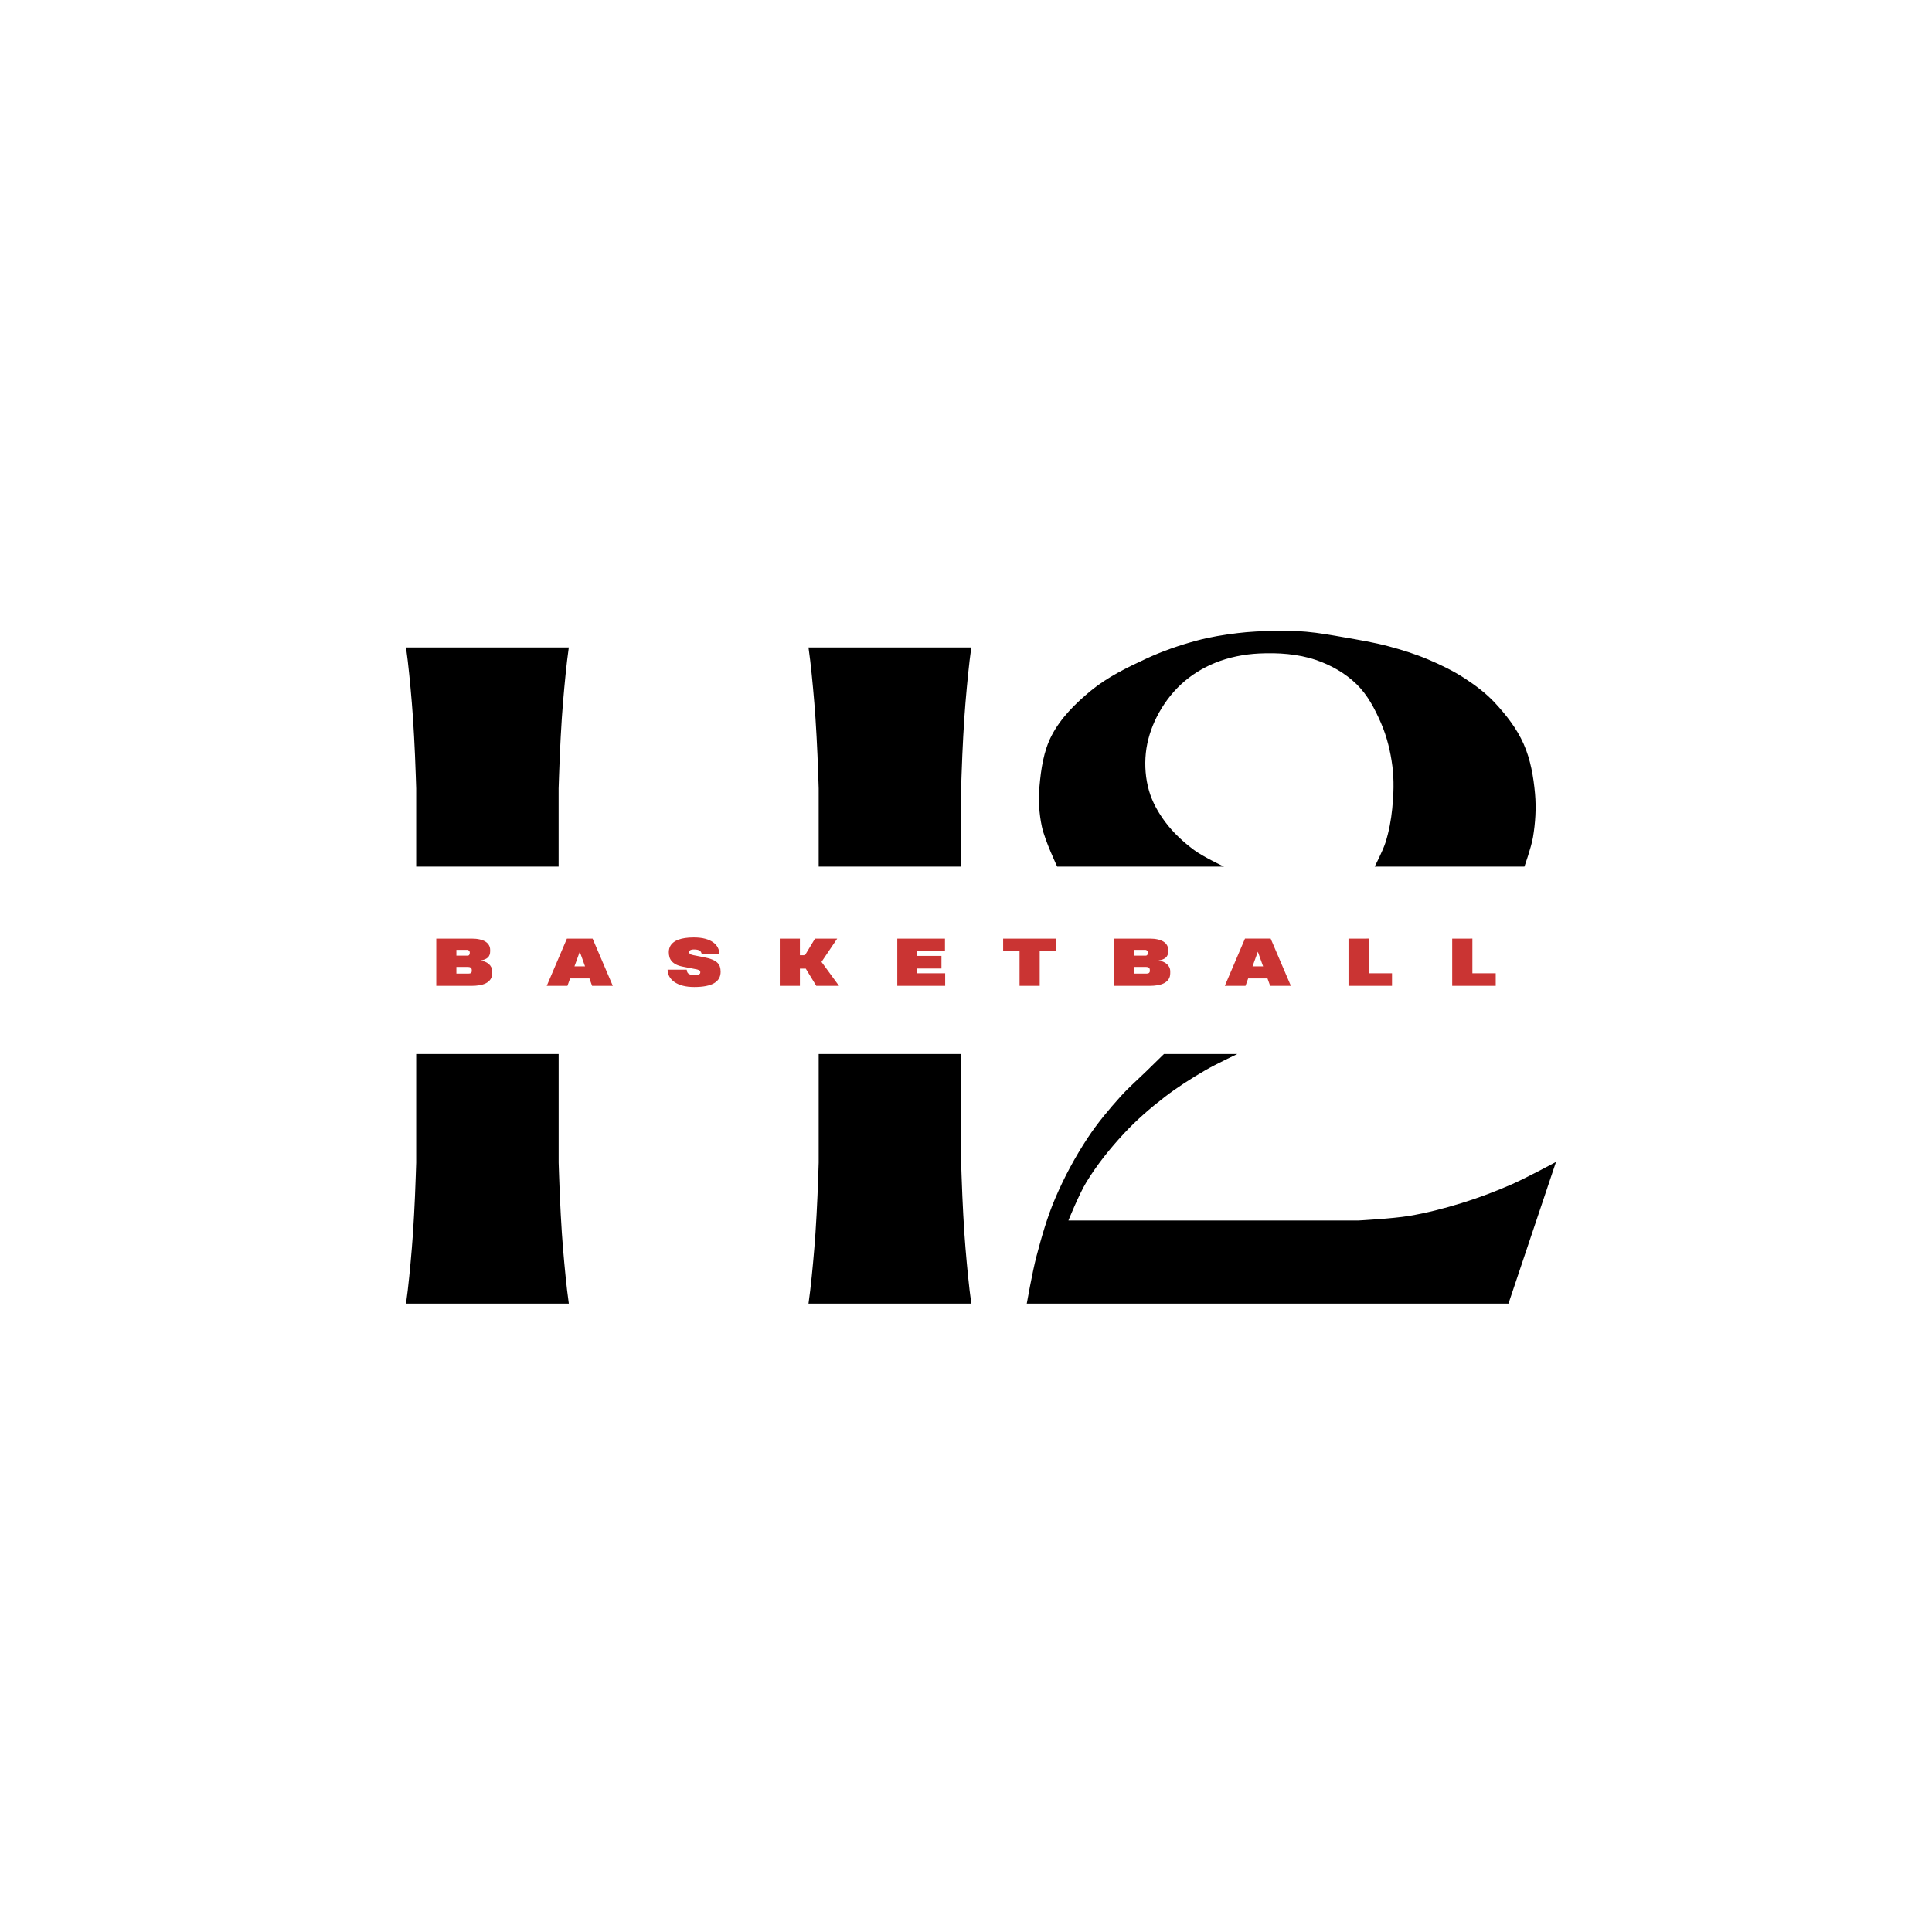 <?xml version="1.0" encoding="UTF-8" standalone="no"?>
<!-- Created with Inkscape (http://www.inkscape.org/) -->

<svg
   width="10.5in"
   height="10.5in"
   viewBox="0 0 266.7 266.7"
   version="1.1"
   id="svg5"
   inkscape:version="1.3 (0e150ed6c4, 2023-07-21)"
   sodipodi:docname="1.svg"
   xml:space="preserve"
   xmlns:inkscape="http://www.inkscape.org/namespaces/inkscape"
   xmlns:sodipodi="http://sodipodi.sourceforge.net/DTD/sodipodi-0.dtd"
   xmlns="http://www.w3.org/2000/svg"
   xmlns:svg="http://www.w3.org/2000/svg"><sodipodi:namedview
     id="namedview7"
     pagecolor="#505050"
     bordercolor="#ffffff"
     borderopacity="1"
     inkscape:showpageshadow="false"
     inkscape:pageopacity="0"
     inkscape:pagecheckerboard="1"
     inkscape:deskcolor="#505050"
     inkscape:document-units="px"
     showgrid="false"
     inkscape:zoom="1.1893044"
     inkscape:cx="467.50017"
     inkscape:cy="427.56085"
     inkscape:window-width="1601"
     inkscape:window-height="1021"
     inkscape:window-x="1670"
     inkscape:window-y="-9"
     inkscape:window-maximized="1"
     inkscape:current-layer="layer2" /><defs
     id="defs2" /><g
     inkscape:groupmode="layer"
     id="layer2"
     inkscape:label="_1"
     style="display:inline"><path
       style="font-weight:900;font-size:8.819px;font-family:'Heading Pro Wide Trial';-inkscape-font-specification:'Heading Pro Wide Trial Heavy';text-align:center;letter-spacing:7.408px;text-anchor:middle;display:inline;fill:#ca3433;fill-opacity:1;stroke-width:2.646;stroke-linecap:round;stroke-linejoin:round;paint-order:stroke fill markers"
       d="m 65.124,133.877 q -0.022,-0.22 -0.151,-0.306 -0.129,-0.09 -0.345,-0.09 H 63.001 v 0.913 h 1.684 q 0.095,0 0.177,-0.017 0.082,-0.021 0.142,-0.069 0.065,-0.047 0.095,-0.125 0.034,-0.077 0.026,-0.194 z m -0.276,-2.407 q 0,-0.077 -0.03,-0.142 -0.03,-0.065 -0.082,-0.108 -0.047,-0.047 -0.108,-0.073 -0.056,-0.026 -0.108,-0.026 H 63.001 v 0.801 h 1.555 q 0.151,0 0.22,-0.108 0.073,-0.108 0.073,-0.271 z m 3.092,2.872 q 0,0.508 -0.233,0.844 -0.233,0.336 -0.624,0.538 -0.392,0.198 -0.909,0.284 -0.517,0.082 -1.085,0.082 H 60.224 V 129.571 h 4.896 q 0.616,0 1.09,0.108 0.474,0.103 0.797,0.306 0.323,0.202 0.487,0.495 0.168,0.293 0.168,0.663 v 0.181 q 0,0.289 -0.086,0.504 -0.082,0.211 -0.25,0.366 -0.168,0.151 -0.422,0.25 -0.25,0.095 -0.581,0.146 0.323,0.047 0.616,0.164 0.293,0.116 0.517,0.306 0.224,0.185 0.353,0.448 0.133,0.263 0.133,0.603 z m 7.533,1.748 2.786,-6.52 h 3.544 l 2.791,6.52 h -2.859 l -0.37,-1.029 h -2.666 l -0.37,1.029 z m 3.828,-2.691 h 1.46 l -0.728,-2.02 z m 20.177,0.732 q 0.004,1.068 -0.909,1.593 -0.913,0.525 -2.735,0.525 -0.904,0 -1.593,-0.185 -0.689,-0.189 -1.15,-0.512 -0.461,-0.327 -0.698,-0.762 -0.233,-0.435 -0.233,-0.934 h 2.635 q 0.017,0.159 0.06,0.293 0.047,0.134 0.155,0.233 0.112,0.099 0.314,0.155 0.202,0.056 0.538,0.056 0.293,0 0.456,-0.039 0.164,-0.039 0.241,-0.095 0.078,-0.06 0.095,-0.125 0.017,-0.065 0.017,-0.121 0,-0.065 -0.013,-0.116 -0.013,-0.056 -0.056,-0.103 -0.043,-0.047 -0.133,-0.086 -0.086,-0.043 -0.233,-0.082 l -1.929,-0.375 q -0.59,-0.112 -0.973,-0.306 -0.383,-0.198 -0.607,-0.456 -0.224,-0.263 -0.314,-0.577 -0.09,-0.319 -0.09,-0.672 0,-0.254 0.065,-0.504 0.065,-0.25 0.22,-0.474 0.155,-0.228 0.413,-0.418 0.258,-0.194 0.637,-0.332 0.383,-0.142 0.9,-0.22 0.521,-0.082 1.201,-0.082 0.926,0 1.593,0.181 0.667,0.181 1.098,0.495 0.435,0.314 0.642,0.732 0.211,0.418 0.224,0.896 H 96.874 q -0.034,-0.146 -0.095,-0.267 -0.056,-0.121 -0.177,-0.202 -0.116,-0.086 -0.31,-0.129 -0.194,-0.047 -0.5,-0.047 -0.202,0 -0.332,0.034 -0.125,0.034 -0.198,0.086 -0.069,0.052 -0.095,0.116 -0.026,0.065 -0.026,0.125 0,0.069 0.017,0.129 0.022,0.06 0.082,0.112 0.06,0.052 0.172,0.099 0.112,0.043 0.293,0.082 l 1.438,0.284 q 0.693,0.129 1.141,0.31 0.452,0.177 0.715,0.422 0.267,0.241 0.37,0.556 0.108,0.31 0.108,0.706 z m 8.166,1.959 V 129.571 h 2.778 v 2.295 h 0.698 l 1.387,-2.295 h 3.066 l -2.17,3.213 2.42,3.307 h -3.139 l -1.451,-2.377 h -0.81 v 2.377 z m 16.219,0 V 129.571 h 6.584 v 1.744 H 126.612 v 0.642 h 3.35 v 1.74 H 126.612 v 0.659 h 3.863 v 1.735 z m 19.66,-4.776 v 4.776 h -2.782 v -4.776 h -2.265 V 129.571 h 7.312 v 1.744 z m 15.203,2.562 q -0.021,-0.22 -0.151,-0.306 -0.129,-0.09 -0.345,-0.09 h -1.628 v 0.913 h 1.684 q 0.095,0 0.177,-0.017 0.082,-0.021 0.142,-0.069 0.065,-0.047 0.095,-0.125 0.034,-0.077 0.026,-0.194 z m -0.276,-2.407 q 0,-0.077 -0.03,-0.142 -0.03,-0.065 -0.082,-0.108 -0.047,-0.047 -0.108,-0.073 -0.056,-0.026 -0.108,-0.026 h -1.52 v 0.801 h 1.555 q 0.151,0 0.22,-0.108 0.073,-0.108 0.073,-0.271 z m 3.092,2.872 q 0,0.508 -0.233,0.844 -0.233,0.336 -0.624,0.538 -0.392,0.198 -0.909,0.284 -0.517,0.082 -1.085,0.082 h -4.866 V 129.571 h 4.896 q 0.616,0 1.09,0.108 0.474,0.103 0.797,0.306 0.323,0.202 0.487,0.495 0.168,0.293 0.168,0.663 v 0.181 q 0,0.289 -0.086,0.504 -0.082,0.211 -0.25,0.366 -0.168,0.151 -0.422,0.25 -0.25,0.095 -0.581,0.146 0.323,0.047 0.616,0.164 0.293,0.116 0.517,0.306 0.224,0.185 0.353,0.448 0.134,0.263 0.134,0.603 z m 7.533,1.748 2.786,-6.52 h 3.544 l 2.791,6.52 h -2.859 l -0.37,-1.029 h -2.666 l -0.37,1.029 z m 3.828,-2.691 h 1.46 l -0.728,-2.02 z m 13.248,2.691 v -6.516 l 2.786,-0.004 v 4.784 h 3.221 v 1.735 z m 14.316,0 v -6.516 l 2.786,-0.004 v 4.784 h 3.221 v 1.735 z"
       id="text1"
       aria-label="BASKETBALL" /><path
       id="path1"
       style="display:inline;fill:#000000;fill-opacity:1;stroke-width:2.646;stroke-linecap:round;stroke-linejoin:round;paint-order:stroke fill markers"
       d="m 170.778,87.404 c -1.866,0.227 -3.732,0.531 -5.547,1.018 -2.381,0.638 -4.728,1.449 -6.965,2.484 -2.674,1.237 -5.377,2.552 -7.654,4.422 -2.131,1.752 -4.186,3.777 -5.451,6.229 -1.101,2.134 -1.46,4.616 -1.669,7.008 -0.161,1.85 -0.059,3.746 0.334,5.561 0.416,1.921 2.113,5.506 2.113,5.506 h 23.026 c 0,0 -2.857,-1.345 -4.116,-2.28 -1.495,-1.11 -2.894,-2.399 -4.004,-3.893 -0.96,-1.291 -1.777,-2.737 -2.225,-4.283 -0.487,-1.68 -0.626,-3.489 -0.445,-5.228 0.178,-1.712 0.714,-3.408 1.488,-4.946 0.854,-1.696 2.012,-3.277 3.406,-4.565 1.352,-1.248 2.967,-2.247 4.672,-2.938 1.914,-0.777 3.999,-1.189 6.062,-1.289 2.628,-0.127 5.35,0.049 7.842,0.89 2.074,0.7 4.075,1.835 5.64,3.365 1.505,1.472 2.519,3.418 3.356,5.349 0.818,1.888 1.311,3.928 1.571,5.969 0.246,1.933 0.172,3.907 -0.023,5.845 -0.159,1.583 -0.447,3.166 -0.932,4.681 -0.37,1.156 -1.492,3.322 -1.492,3.322 h 20.669 c 0,0 0.954,-2.669 1.186,-4.06 0.33,-1.977 0.459,-4.01 0.281,-6.007 -0.21,-2.343 -0.621,-4.728 -1.576,-6.878 -0.94,-2.117 -2.407,-3.997 -3.986,-5.692 -1.204,-1.292 -2.637,-2.371 -4.116,-3.337 -1.605,-1.049 -3.344,-1.893 -5.111,-2.637 -1.766,-0.744 -3.604,-1.32 -5.456,-1.812 -1.972,-0.524 -3.991,-0.859 -6.001,-1.21 -1.774,-0.31 -3.551,-0.636 -5.345,-0.793 -1.442,-0.126 -2.894,-0.142 -4.342,-0.118 -1.733,0.029 -3.47,0.105 -5.191,0.315 z M 56.046,89.377 c 0,0 0.167,1.223 0.238,1.836 0.146,1.259 0.273,2.52 0.389,3.782 0.126,1.371 0.241,2.742 0.334,4.116 0.115,1.704 0.201,3.411 0.278,5.117 0.07,1.538 0.167,4.616 0.167,4.616 v 10.79 h 9.706 0.249 9.706 v -10.79 c 0,0 0.097,-3.078 0.167,-4.616 0.077,-1.706 0.163,-3.413 0.278,-5.117 0.093,-1.373 0.208,-2.745 0.334,-4.116 0.116,-1.262 0.243,-2.523 0.389,-3.782 0.071,-0.613 0.238,-1.836 0.238,-1.836 h -11.113 -0.249 z m 55.562,0 c 0,0 0.167,1.223 0.238,1.836 0.146,1.259 0.273,2.52 0.389,3.782 0.126,1.371 0.241,2.742 0.334,4.116 0.115,1.704 0.201,3.411 0.278,5.117 0.07,1.538 0.167,4.616 0.167,4.616 v 10.79 h 9.706 0.249 l 9.706,-8e-5 v -10.789 c 0,0 0.097,-3.078 0.167,-4.616 0.077,-1.706 0.163,-3.413 0.278,-5.117 0.093,-1.373 0.208,-2.745 0.334,-4.116 0.116,-1.262 0.243,-2.523 0.389,-3.782 0.071,-0.613 0.238,-1.836 0.238,-1.836 h -11.113 -0.249 z m 49.07,56.118 c 0,0 -1.564,1.531 -2.346,2.296 -1.206,1.18 -2.488,2.287 -3.618,3.54 -1.637,1.815 -3.217,3.7 -4.562,5.742 -1.736,2.635 -3.246,5.435 -4.483,8.338 -1.103,2.585 -1.879,5.305 -2.595,8.023 -0.565,2.147 -1.337,6.524 -1.337,6.524 h 66.496 l 6.562,-19.558 c 0,0 -4.044,2.183 -6.147,3.104 -2.239,0.981 -4.532,1.85 -6.867,2.569 -2.389,0.736 -4.82,1.369 -7.286,1.78 -2.295,0.382 -6.952,0.628 -6.952,0.628 h -40.058 c 0,0 1.465,-3.629 2.48,-5.292 1.475,-2.416 3.266,-4.647 5.193,-6.721 1.701,-1.831 3.602,-3.481 5.581,-5.007 1.791,-1.381 3.71,-2.597 5.665,-3.732 1.422,-0.826 4.399,-2.233 4.399,-2.233 z m -103.226,8e-5 v 14.996 c 0,0 -0.097,3.078 -0.167,4.616 -0.077,1.706 -0.163,3.413 -0.278,5.117 -0.093,1.373 -0.208,2.745 -0.334,4.116 -0.116,1.262 -0.243,2.523 -0.389,3.782 -0.071,0.613 -0.238,1.836 -0.238,1.836 h 11.113 0.249 11.113 c 0,0 -0.167,-1.223 -0.238,-1.836 -0.146,-1.259 -0.273,-2.52 -0.389,-3.782 -0.126,-1.371 -0.241,-2.742 -0.334,-4.116 -0.115,-1.704 -0.201,-3.411 -0.278,-5.117 -0.07,-1.538 -0.167,-4.616 -0.167,-4.616 v -14.996 h -9.706 -0.249 z m 55.562,0 v 14.996 c 0,0 -0.097,3.078 -0.167,4.616 -0.077,1.706 -0.163,3.413 -0.278,5.117 -0.093,1.373 -0.208,2.745 -0.334,4.116 -0.116,1.262 -0.243,2.523 -0.389,3.782 -0.071,0.613 -0.238,1.835 -0.238,1.835 l 11.113,7e-5 h 0.249 l 11.113,-7e-5 c 0,0 -0.167,-1.223 -0.238,-1.835 -0.146,-1.259 -0.273,-2.52 -0.389,-3.782 -0.126,-1.371 -0.241,-2.742 -0.334,-4.116 -0.115,-1.704 -0.201,-3.411 -0.278,-5.117 -0.07,-1.538 -0.167,-4.616 -0.167,-4.616 v -14.997 l -9.706,8e-5 h -0.249 z"
       sodipodi:nodetypes="aaaaaaaccaaaaaaaaaaaaaaccaaaaaaaaaaacccccccccssccccccccccccccccsssccccccccsacccaaaccaaaacccccsssccccsssccccccccssssccccssscccccccsss" /></g></svg>
